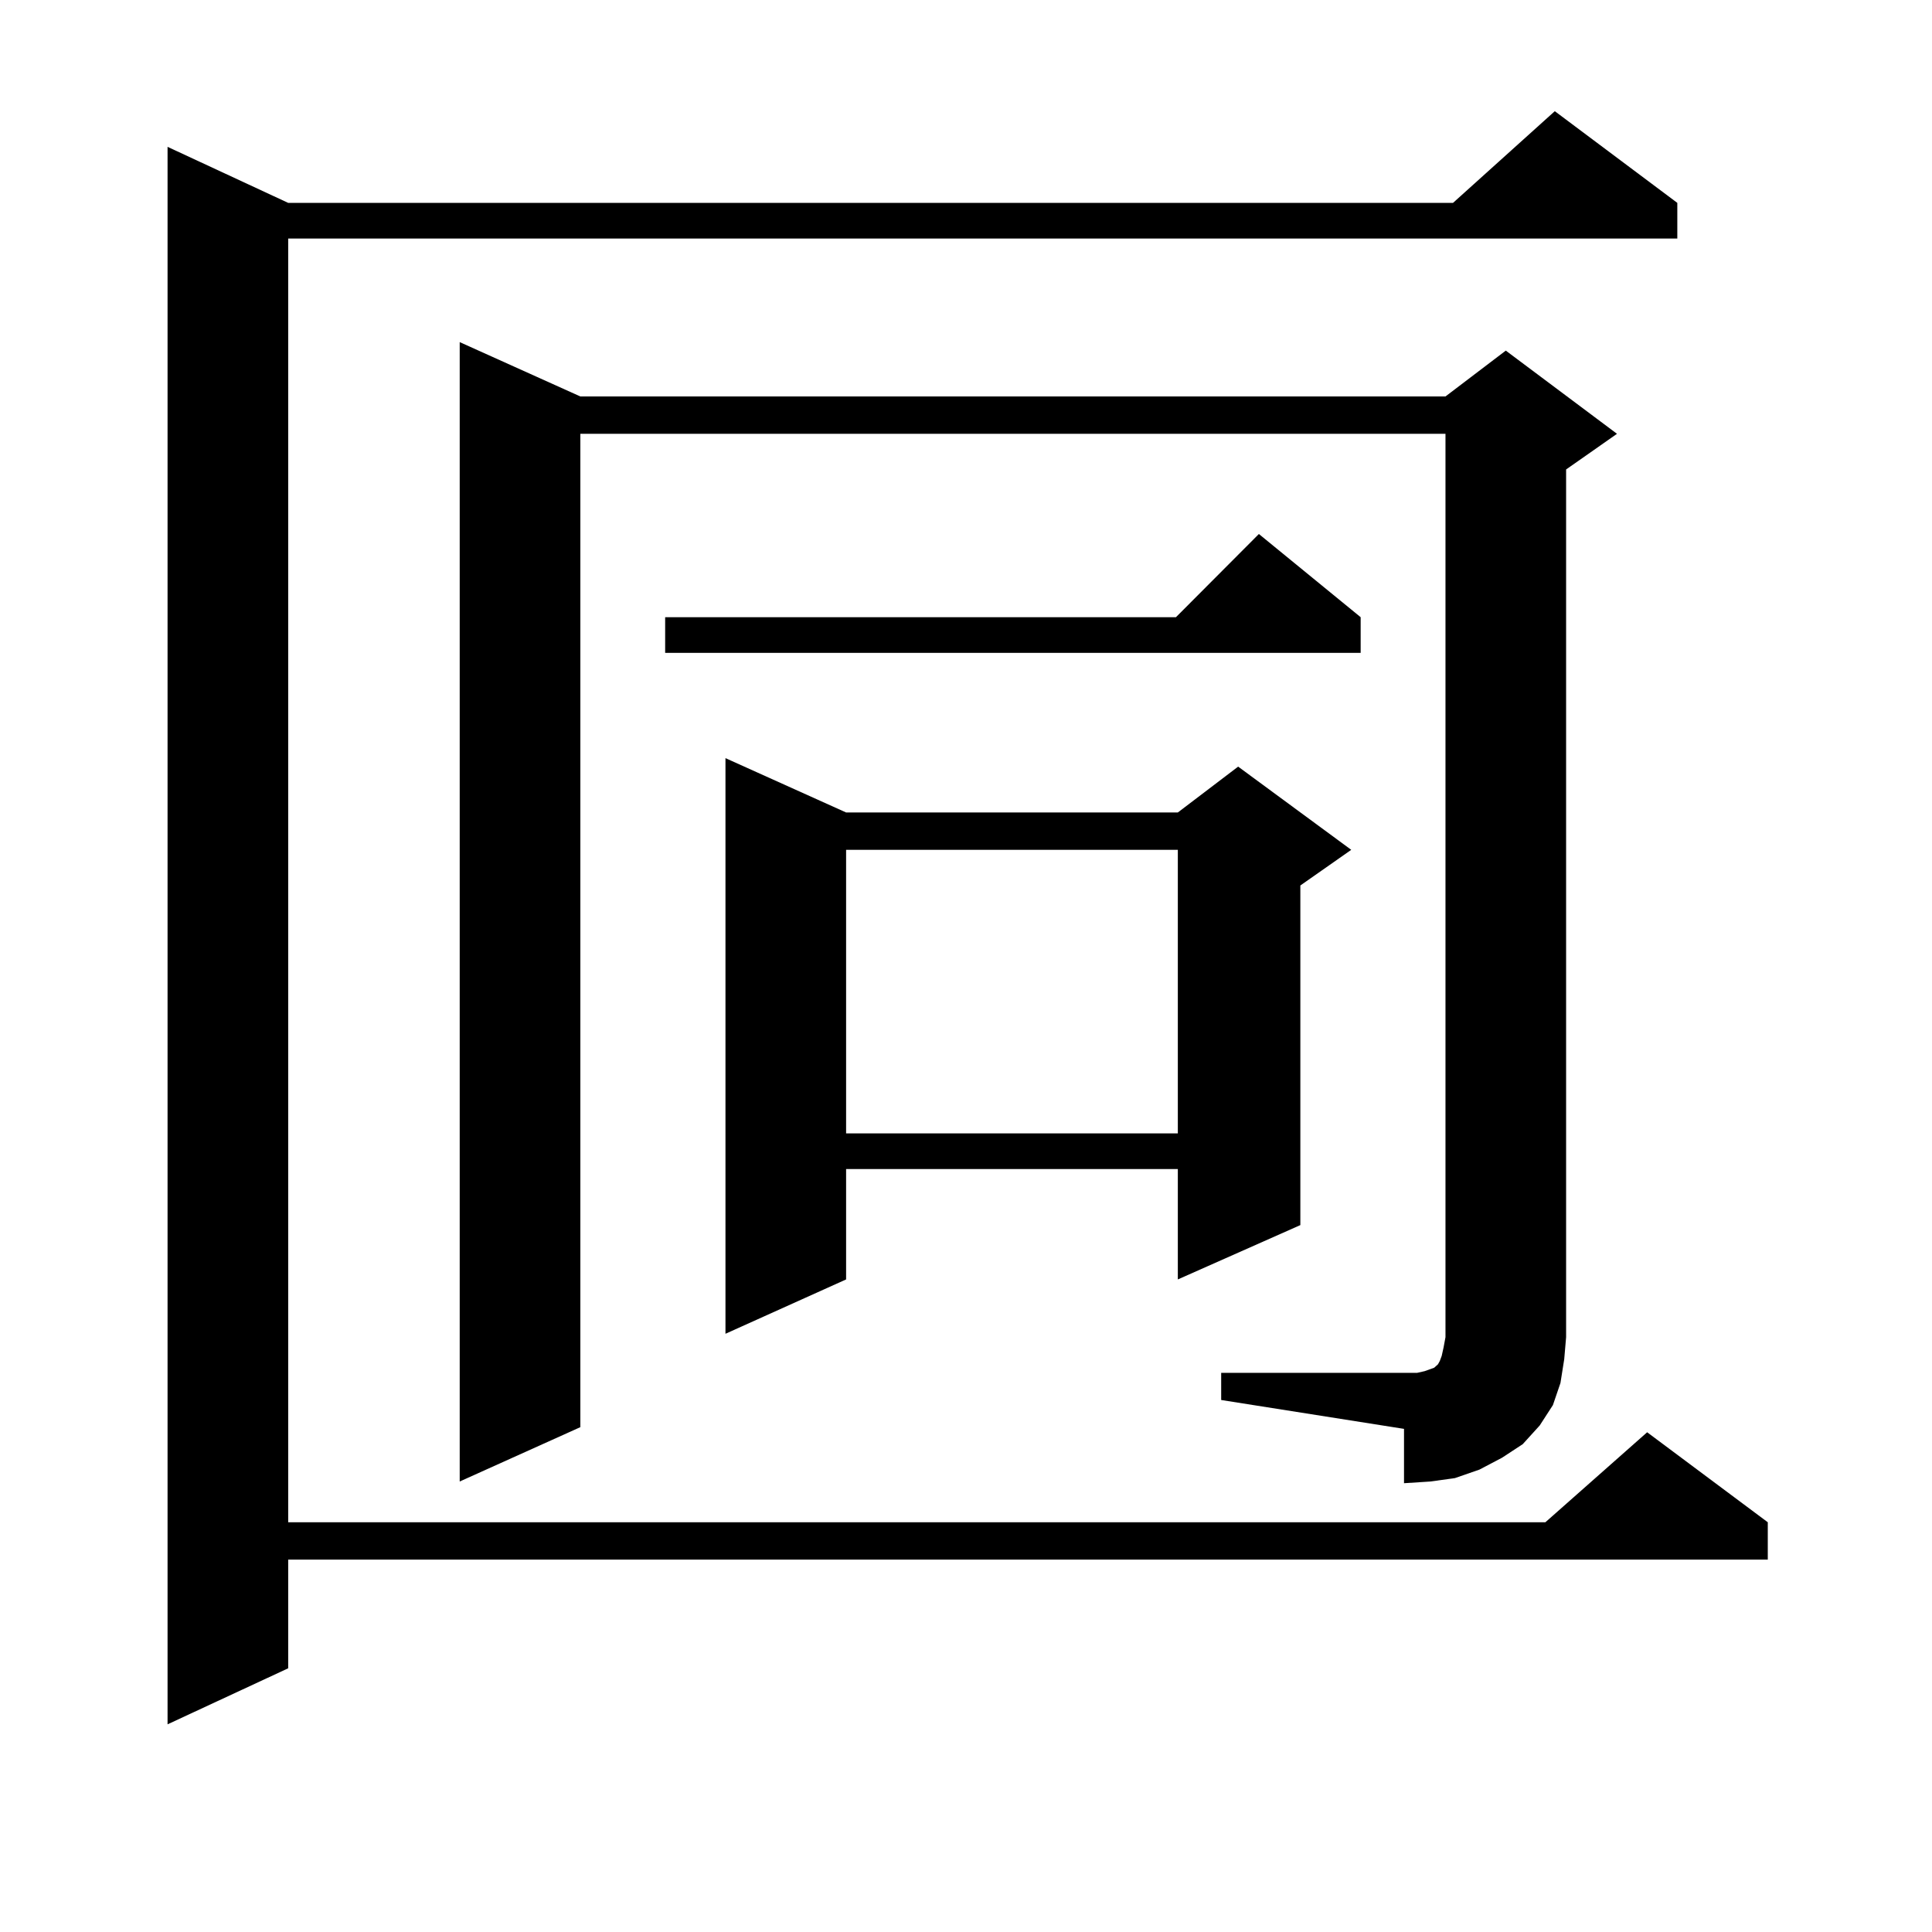<?xml version="1.0" encoding="utf-8"?>
<!-- Generator: Adobe Illustrator 16.0.0, SVG Export Plug-In . SVG Version: 6.00 Build 0)  -->
<!DOCTYPE svg PUBLIC "-//W3C//DTD SVG 1.1//EN" "http://www.w3.org/Graphics/SVG/1.1/DTD/svg11.dtd">
<svg version="1.1" id="图层_1" xmlns="http://www.w3.org/2000/svg" xmlns:xlink="http://www.w3.org/1999/xlink" x="0px" y="0px"
	 width="1000px" height="1000px" viewBox="0 0 1000 1000" enable-background="new 0 0 1000 1000" xml:space="preserve">
<path d="M868.174,105.008v18.457H149.167v664.453h650.716l52.682-46.582l62.438,46.582v19.336H149.167v56.25l-62.438,29.004V76.004
	l62.438,29.004h602.912l52.682-47.461L868.174,105.008z M632.082,710.574h94.632h6.829l3.902-0.879l4.878-1.758l1.951-1.758
	l0.976-1.758l0.976-2.637l0.976-4.395l0.976-5.273V224.539H300.383v514.16l-62.438,28.125V177.078l62.438,28.125h447.794
	l31.219-23.73l57.56,43.066l-26.341,18.457v449.121l-0.976,11.426l-1.951,12.305l-3.902,11.426l-6.829,10.547l-8.78,9.668
	l-10.731,7.031l-11.707,6.152l-12.683,4.395l-12.683,1.758l-13.658,0.879v-28.125l-94.632-14.941V710.574z M704.275,319.461v18.457
	H344.284v-18.457h264.384l42.926-43.066L704.275,319.461z M437.94,420.535h171.703l31.219-23.73l58.535,43.066l-26.341,18.457
	v175.781l-63.413,28.125v-57.129H437.94v57.129l-62.438,28.125V392.41L437.94,420.535z M437.94,439.871v146.777h171.703V439.871
	H437.94z"/>
</svg>
